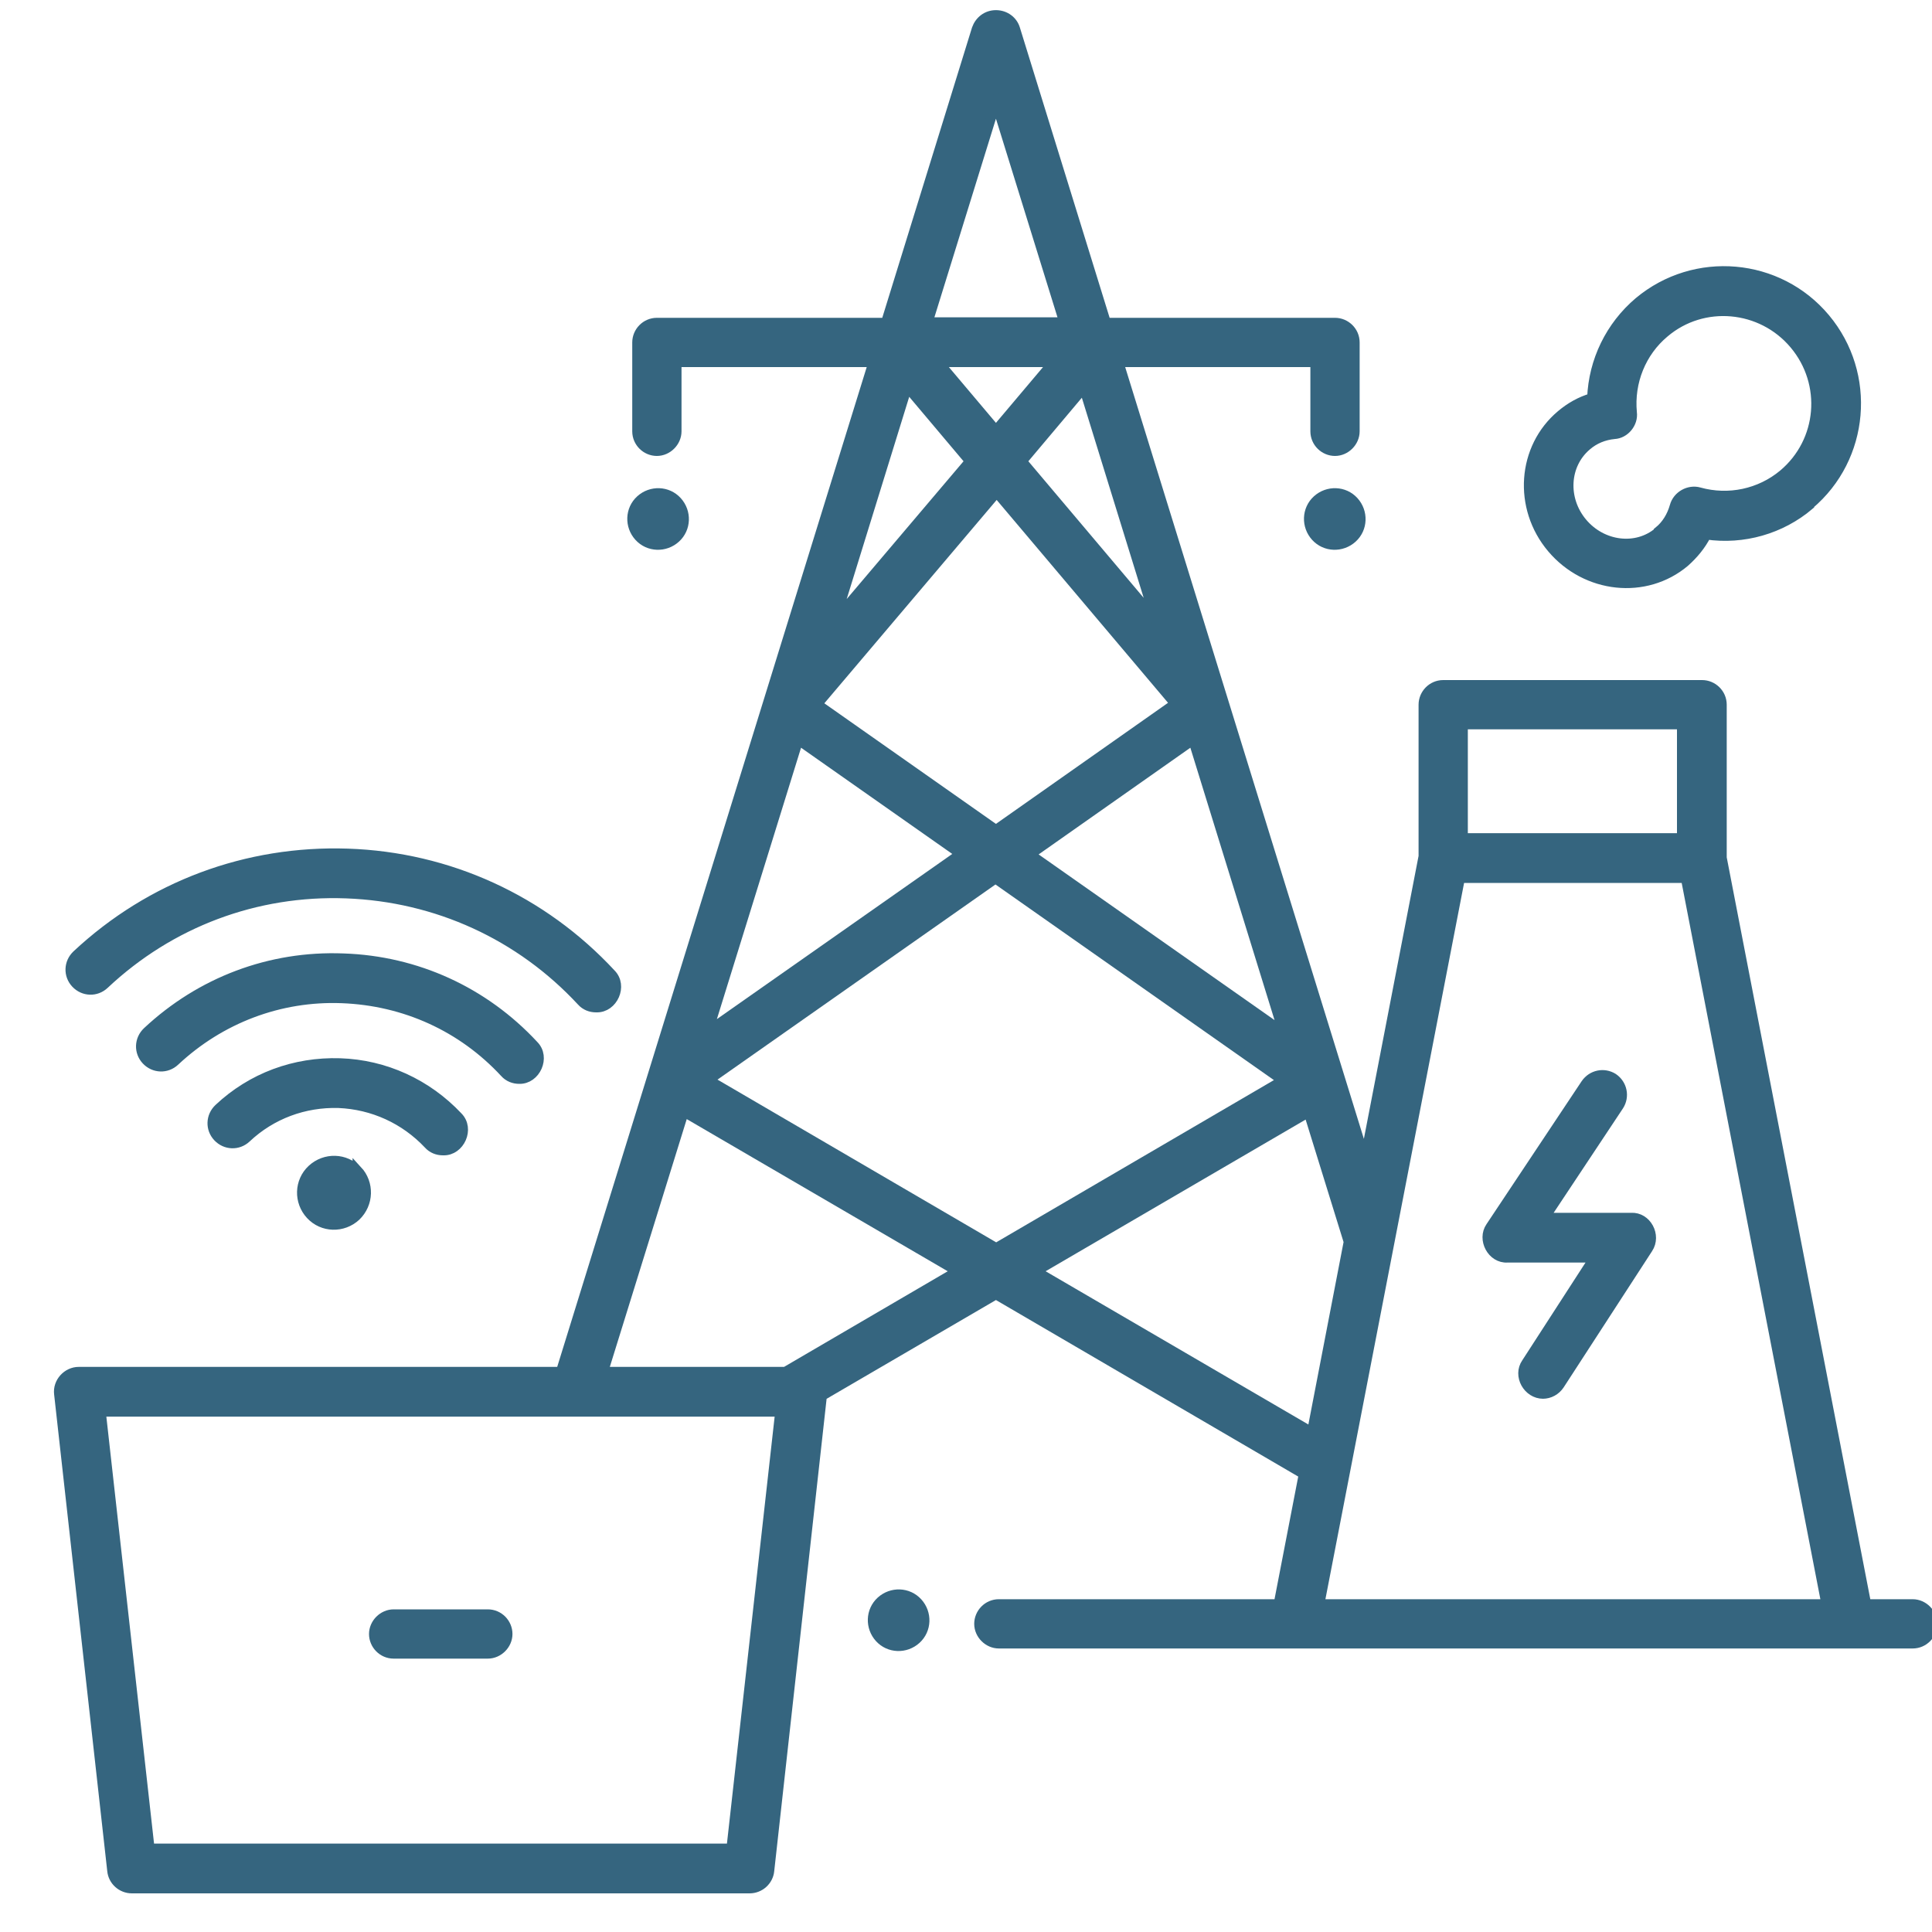 <svg width="40" height="40" viewBox="0 0 40 40" fill="none" xmlns="http://www.w3.org/2000/svg">
<g clip-path="url(#clip0_2_354)">
<path d="M31.95 28.86C31.63 28.86 31.42 28.48 31.6 28.22L33.01 26.04H31.21C30.89 26.06 30.68 25.66 30.86 25.4L32.83 22.44C32.96 22.25 33.21 22.2 33.4 22.32C33.59 22.45 33.64 22.7 33.52 22.89L31.98 25.21H33.77C34.09 25.19 34.3 25.58 34.12 25.85L32.29 28.67C32.21 28.79 32.08 28.86 31.94 28.86H31.95Z" fill="#35657F" stroke="#35657F" stroke-width="0.2" stroke-miterlimit="10"/>
<path d="M37.46 10.46C36.87 10.96 36.09 11.18 35.33 11.07C35.22 11.29 35.06 11.48 34.88 11.64C34.07 12.32 32.84 12.19 32.13 11.35C31.42 10.51 31.51 9.27 32.32 8.59C32.51 8.43 32.72 8.31 32.96 8.24C32.99 7.47 33.34 6.75 33.93 6.25C35.09 5.28 36.82 5.43 37.79 6.59C38.76 7.75 38.61 9.48 37.46 10.45V10.46ZM34.34 11C34.5 10.87 34.61 10.69 34.67 10.48C34.73 10.26 34.97 10.13 35.18 10.19C35.79 10.36 36.44 10.22 36.92 9.82C37.73 9.14 37.83 7.94 37.15 7.13C36.47 6.32 35.26 6.21 34.46 6.89C33.98 7.29 33.73 7.91 33.79 8.54C33.82 8.76 33.64 8.98 33.42 8.99C33.21 9.01 33.01 9.09 32.85 9.23C32.39 9.62 32.35 10.33 32.76 10.82C33.17 11.31 33.88 11.4 34.34 11.01V11Z" fill="#35657F" stroke="#35657F" stroke-width="0.2" stroke-miterlimit="10"/>
<path d="M39.6 33.21H38.64L35.65 17.76V14.59C35.65 14.36 35.46 14.18 35.24 14.18H29.88C29.65 14.18 29.47 14.37 29.47 14.59V17.73L28.26 23.99L23.16 7.5H27.23V8.93C27.23 9.16 27.42 9.34 27.64 9.34C27.86 9.34 28.05 9.15 28.05 8.93V7.09C28.05 6.86 27.86 6.68 27.64 6.68H22.9L21.02 0.6C20.97 0.43 20.81 0.31 20.62 0.31C20.43 0.31 20.28 0.43 20.22 0.6L18.34 6.68H13.6C13.37 6.68 13.19 6.87 13.19 7.09V8.93C13.19 9.16 13.38 9.34 13.6 9.34C13.82 9.34 14.01 9.15 14.01 8.93V7.5H18.08L11.61 28.4H1.63C1.39 28.4 1.19 28.62 1.22 28.86L2.32 38.73C2.34 38.94 2.52 39.1 2.73 39.1H15.52C15.73 39.1 15.91 38.94 15.93 38.73L17.02 28.9L20.62 26.8L26.99 30.52L26.47 33.21H20.68C20.45 33.21 20.27 33.4 20.27 33.62C20.27 33.84 20.46 34.03 20.68 34.03H39.6C39.83 34.03 40.01 33.84 40.01 33.62C40.01 33.4 39.82 33.21 39.6 33.21ZM34.82 15V17.35H30.29V15H34.82ZM26.57 21.37L21.33 17.69L24.7 15.32L26.57 21.37ZM23.93 12.83L21.16 9.55L22.44 8.03L23.92 12.82L23.93 12.83ZM20.62 8.91L19.43 7.5H21.81L20.62 8.91ZM20.62 2.12L22.03 6.67H19.21L20.62 2.12ZM18.79 8.02L20.08 9.55L17.29 12.84L18.78 8.02H18.79ZM20.63 10.19L24.33 14.57L20.62 17.18L16.92 14.58L20.64 10.19H20.63ZM16.53 15.32L19.89 17.68L14.66 21.35L16.53 15.32ZM15.15 38.27H3.1L2.09 29.23H16.15L15.14 38.27H15.15ZM16.25 28.4H12.49L14.16 23.02L19.82 26.32L16.26 28.4H16.25ZM20.63 25.84L14.67 22.36L20.61 18.19L26.56 22.37L20.62 25.84H20.63ZM21.45 26.32L27.09 23.03L27.92 25.71L27.16 29.65L21.45 26.32ZM27.32 33.21L30.23 18.18H34.9L37.81 33.21H27.33H27.32Z" fill="#35657F" stroke="#35657F" stroke-width="0.2" stroke-miterlimit="10"/>
<path d="M10.1 34.24H8.15C7.92 34.24 7.74 34.05 7.74 33.83C7.74 33.61 7.93 33.42 8.15 33.42H10.1C10.33 33.42 10.51 33.61 10.51 33.83C10.51 34.05 10.32 34.24 10.1 34.24Z" fill="#35657F" stroke="#35657F" stroke-width="0.2" stroke-miterlimit="10"/>
<path d="M12.34 20.86C12.23 20.86 12.12 20.82 12.04 20.73C10.77 19.36 9.04 18.57 7.17 18.5C5.3 18.43 3.52 19.1 2.16 20.38C1.99 20.54 1.73 20.53 1.57 20.36C1.41 20.19 1.42 19.93 1.59 19.77C3.12 18.34 5.11 17.6 7.2 17.67C9.29 17.74 11.23 18.63 12.65 20.16C12.9 20.41 12.69 20.87 12.35 20.86H12.34Z" fill="#35657F" stroke="#35657F" stroke-width="0.2" stroke-miterlimit="10"/>
<path d="M10.75 22.34C10.64 22.34 10.53 22.3 10.45 22.21C9.57 21.26 8.38 20.72 7.08 20.67C5.79 20.62 4.56 21.09 3.62 21.97C3.45 22.13 3.19 22.12 3.03 21.95C2.87 21.78 2.88 21.52 3.05 21.36C4.15 20.33 5.59 19.78 7.11 19.84C8.62 19.89 10.02 20.53 11.05 21.64C11.3 21.89 11.09 22.35 10.75 22.34Z" fill="#35657F" stroke="#35657F" stroke-width="0.2" stroke-miterlimit="10"/>
<path d="M9.17 23.82C9.06 23.82 8.95 23.78 8.87 23.69C8.38 23.17 7.72 22.87 7.01 22.84C6.3 22.82 5.62 23.07 5.1 23.56C4.93 23.72 4.67 23.71 4.51 23.54C4.35 23.37 4.36 23.11 4.53 22.95C5.21 22.31 6.1 21.98 7.04 22.01C7.97 22.04 8.84 22.44 9.48 23.12C9.73 23.37 9.52 23.83 9.18 23.82H9.17Z" fill="#35657F" stroke="#35657F" stroke-width="0.2" stroke-miterlimit="10"/>
<path d="M7.4 24.23C7.65 24.5 7.64 24.92 7.37 25.18C7.1 25.43 6.68 25.42 6.43 25.15C6.18 24.88 6.19 24.46 6.46 24.21C6.73 23.96 7.15 23.97 7.4 24.24V24.23Z" fill="#35657F" stroke="#35657F" stroke-width="0.2" stroke-miterlimit="10"/>
<path d="M19 33.18C19.2 33.4 19.19 33.74 18.97 33.94C18.75 34.14 18.41 34.13 18.21 33.91C18.01 33.69 18.02 33.35 18.24 33.15C18.46 32.95 18.8 32.96 19 33.18Z" fill="#35657F" stroke="#35657F" stroke-width="0.2" stroke-miterlimit="10"/>
<path d="M14.02 10.38C14.22 10.6 14.21 10.94 13.99 11.14C13.77 11.34 13.43 11.33 13.23 11.11C13.03 10.89 13.04 10.55 13.26 10.35C13.48 10.15 13.82 10.16 14.02 10.38Z" fill="#35657F" stroke="#35657F" stroke-width="0.2" stroke-miterlimit="10"/>
<path d="M28.03 10.38C28.23 10.6 28.22 10.94 28 11.14C27.78 11.34 27.44 11.33 27.24 11.11C27.04 10.89 27.05 10.55 27.27 10.35C27.49 10.15 27.83 10.16 28.03 10.38Z" fill="#35657F" stroke="#35657F" stroke-width="0.2" stroke-miterlimit="10"/>
</g>
<defs>
<clipPath id="clip0_2_354">
<rect width="40" height="40" fill="white"/>
</clipPath>
</defs>
</svg>
